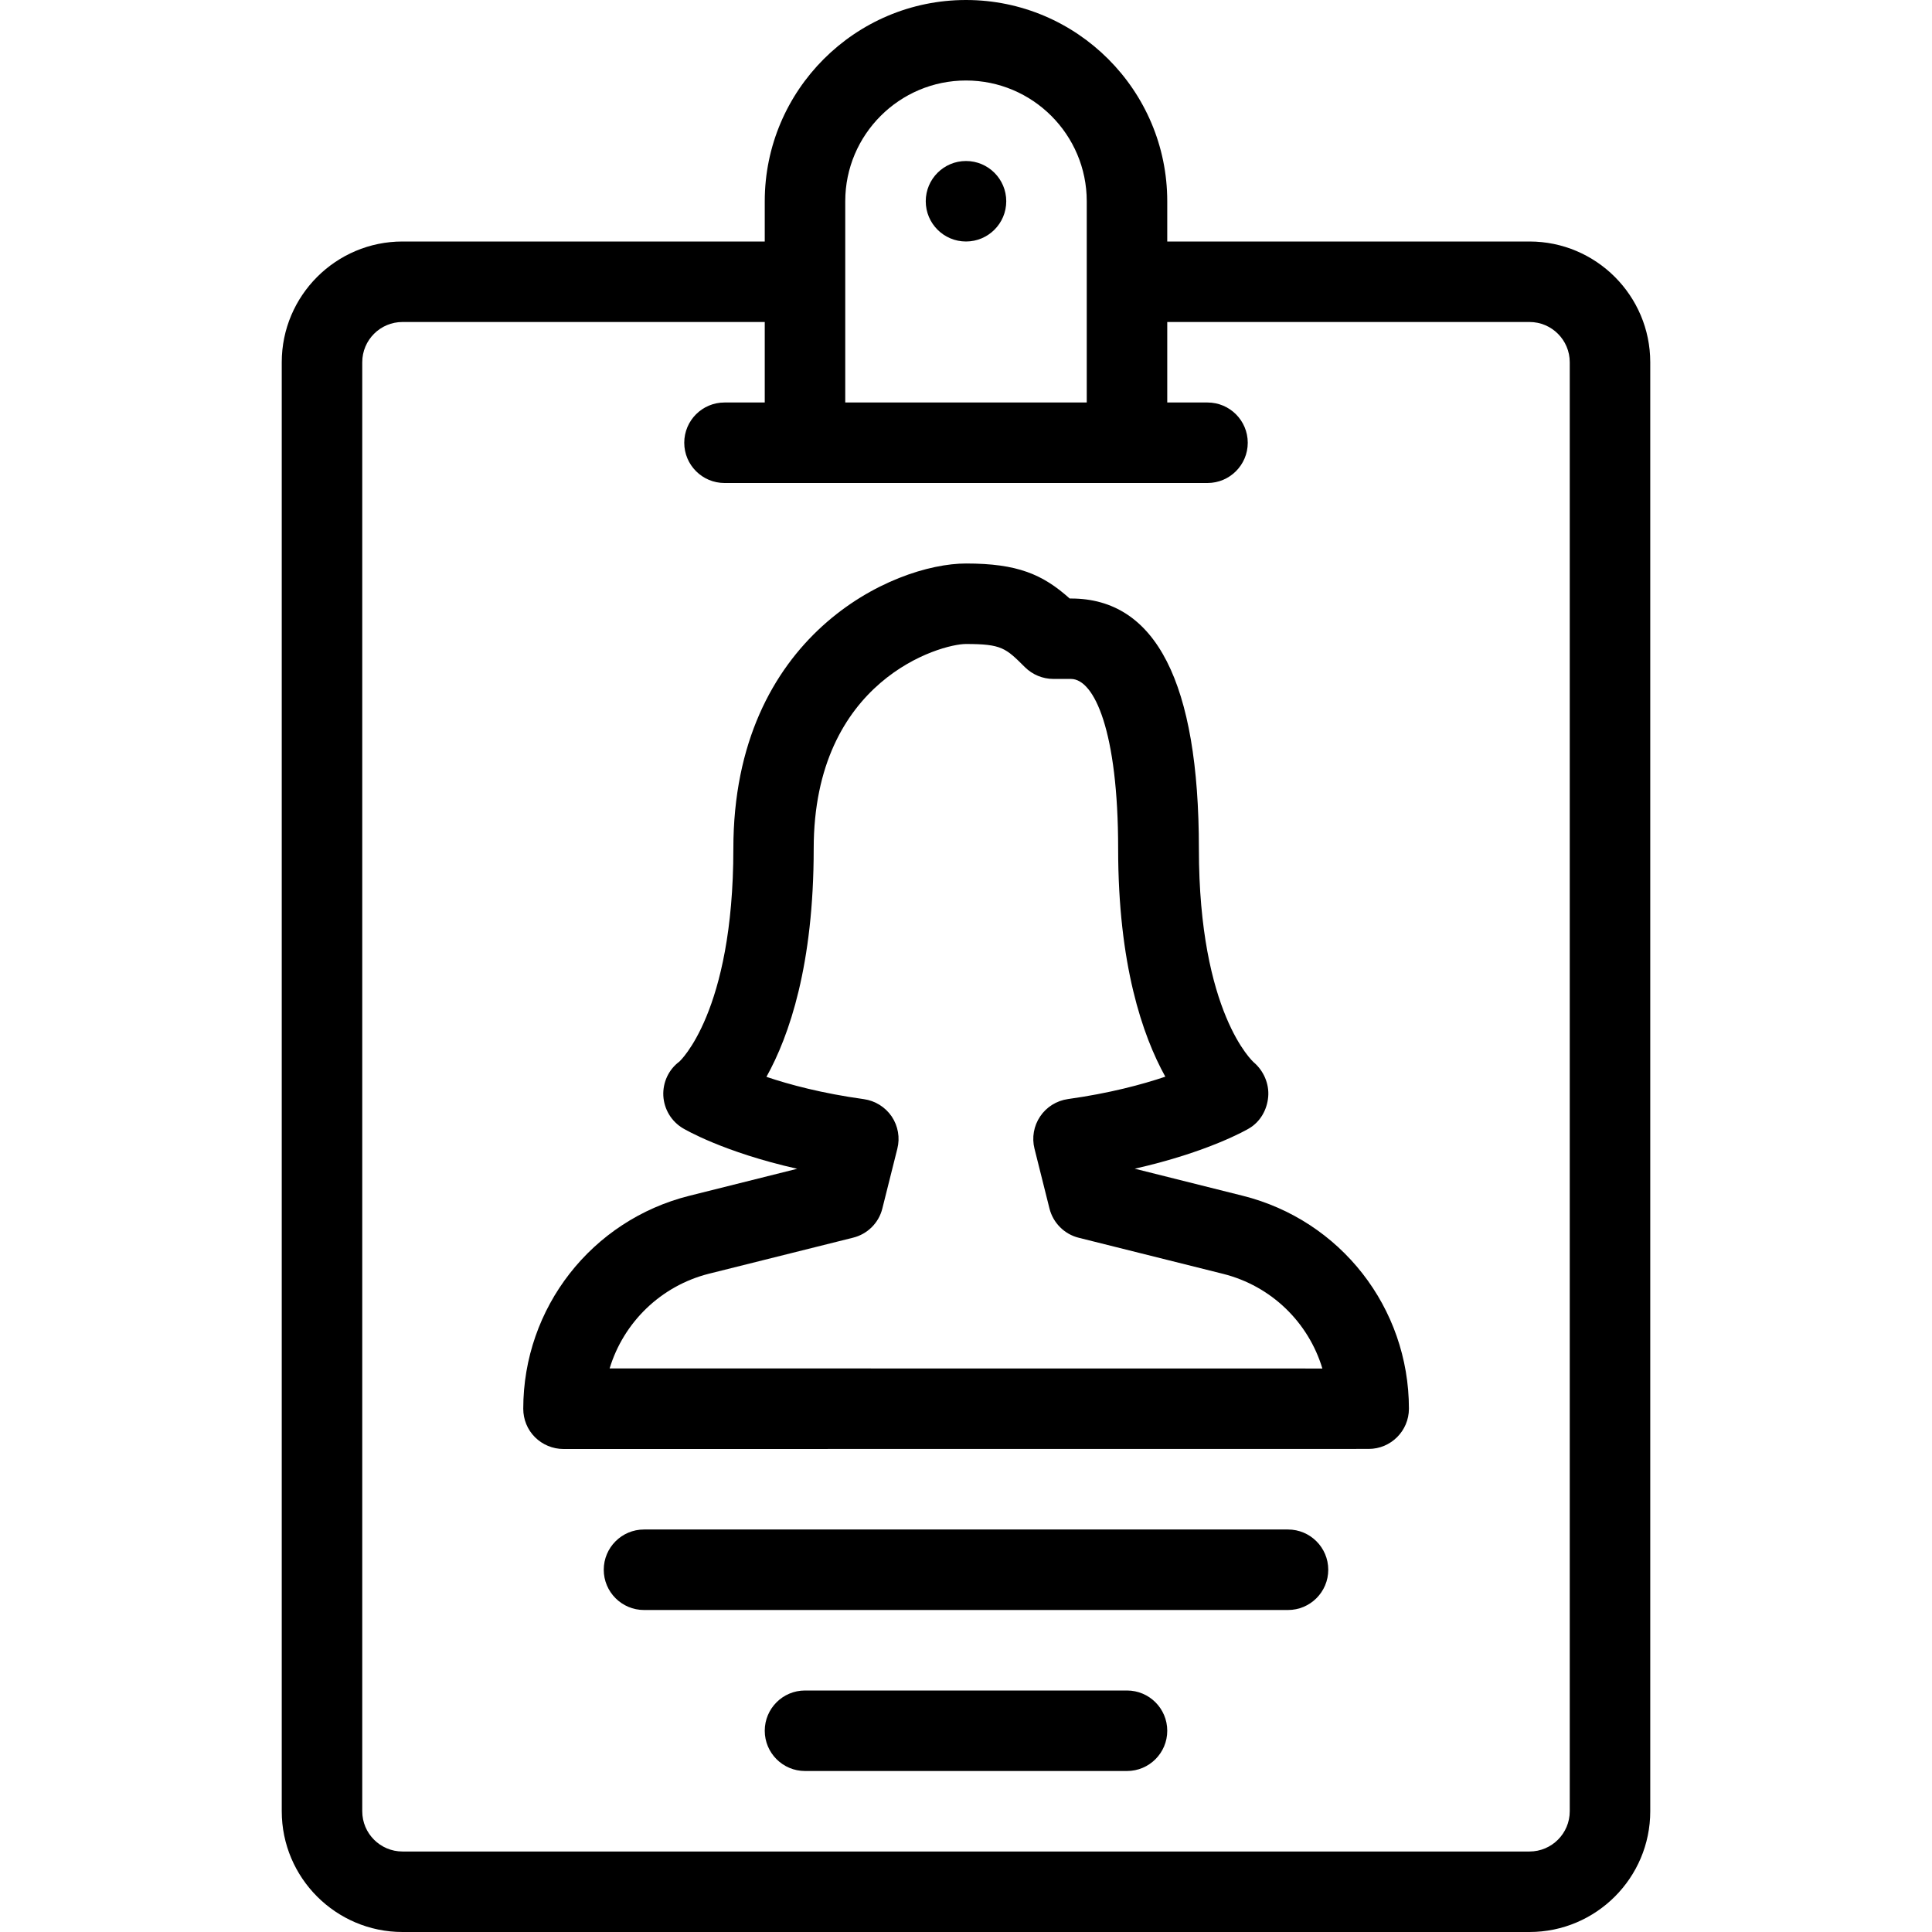 <?xml version="1.0" encoding="iso-8859-1"?>
<!-- Uploaded to: SVG Repo, www.svgrepo.com, Generator: SVG Repo Mixer Tools -->
<svg fill="#000000" height="800px" width="800px" version="1.1" id="Layer_1" xmlns="http://www.w3.org/2000/svg" xmlns:xlink="http://www.w3.org/1999/xlink" 
	 viewBox="0 0 512 512" xml:space="preserve">
<g>
	<g>
		<g>
			<path d="M298.667,448h-85.333c-5.888,0-10.667,4.779-10.667,10.667s4.779,10.667,10.667,10.667h85.333
				c5.888,0,10.667-4.779,10.667-10.667S304.555,448,298.667,448z"/>
			<path d="M256,42.667c-5.888,0-10.667,4.779-10.667,10.667S250.112,64,256,64c5.888,0,10.667-4.779,10.667-10.667
				S261.888,42.667,256,42.667z"/>
			<path d="M405.333,64h-96V53.333C309.333,23.936,285.397,0,256,0s-53.333,23.936-53.333,53.333V64h-96c-17.643,0-32,14.357-32,32
				v384c0,17.643,14.357,32,32,32h298.667c17.643,0,32-14.357,32-32V96C437.333,78.357,422.976,64,405.333,64z M224,53.333
				c0-17.643,14.357-32,32-32s32,14.357,32,32v53.333h-64V53.333z M416,480c0,5.888-4.779,10.667-10.667,10.667H106.667
				C100.779,490.667,96,485.888,96,480V96c0-5.888,4.779-10.667,10.667-10.667h96v21.333H192c-5.888,0-10.667,4.779-10.667,10.667
				S186.112,128,192,128h128c5.888,0,10.667-4.779,10.667-10.667s-4.779-10.667-10.667-10.667h-10.667V85.333h96
				C411.221,85.333,416,90.112,416,96V480z"/>
			<path d="M341.333,405.333H170.667c-5.888,0-10.667,4.779-10.667,10.667c0,5.888,4.779,10.667,10.667,10.667h170.667
				c5.888,0,10.667-4.779,10.667-10.667C352,410.112,347.221,405.333,341.333,405.333z"/>
			<path d="M329.323,316.885l-28.608-7.168c19.499-4.395,29.803-10.368,30.315-10.688c2.965-1.749,4.757-4.928,5.056-8.363
				c0.299-3.413-1.195-6.891-3.819-9.131c-0.149-0.128-14.549-12.971-14.549-56.597c0-44.011-11.392-66.325-33.856-66.325h-0.384
				c-7.147-6.4-13.824-9.28-27.456-9.28c-19.328,0-61.675,19.029-61.675,75.584c0,43.499-14.315,56.405-14.293,56.405
				c-2.859,2.112-4.437,5.525-4.267,9.067c0.192,3.541,2.112,6.763,5.163,8.597c0.512,0.299,10.709,6.336,30.315,10.752
				l-28.544,7.147c-25.941,6.485-44.053,29.696-44.053,56.448c0,2.837,1.109,5.568,3.115,7.552c2.005,1.984,4.715,3.115,7.552,3.115
				l213.376-0.021c5.888,0,10.667-4.779,10.667-10.667C373.376,346.56,355.264,323.371,329.323,316.885z M161.557,362.645
				c3.691-12.16,13.504-21.845,26.283-25.088L226.069,328c3.819-0.939,6.827-3.925,7.765-7.744l3.968-15.829
				c0.747-2.923,0.192-6.037-1.493-8.555c-1.707-2.496-4.373-4.16-7.381-4.587c-11.072-1.536-19.691-3.84-25.813-5.909
				c6.08-10.923,12.523-29.739,12.523-60.459c0-44.821,33.707-54.251,40.341-54.251c9.493,0,10.539,1.067,15.637,6.144
				c2.005,1.984,4.715,3.115,7.552,3.115h4.629c6.229,0,12.523,13.909,12.523,44.992c0,30.677,6.443,49.493,12.501,60.416
				c-6.144,2.069-14.784,4.395-25.813,5.931c-2.987,0.427-5.675,2.091-7.36,4.608c-1.685,2.496-2.24,5.611-1.493,8.555l3.968,15.851
				c0.96,3.797,3.947,6.805,7.765,7.744l38.229,9.557c12.843,3.221,22.656,12.907,26.325,25.088L161.557,362.645z"/>
		</g>
	</g>
</g>
</svg>